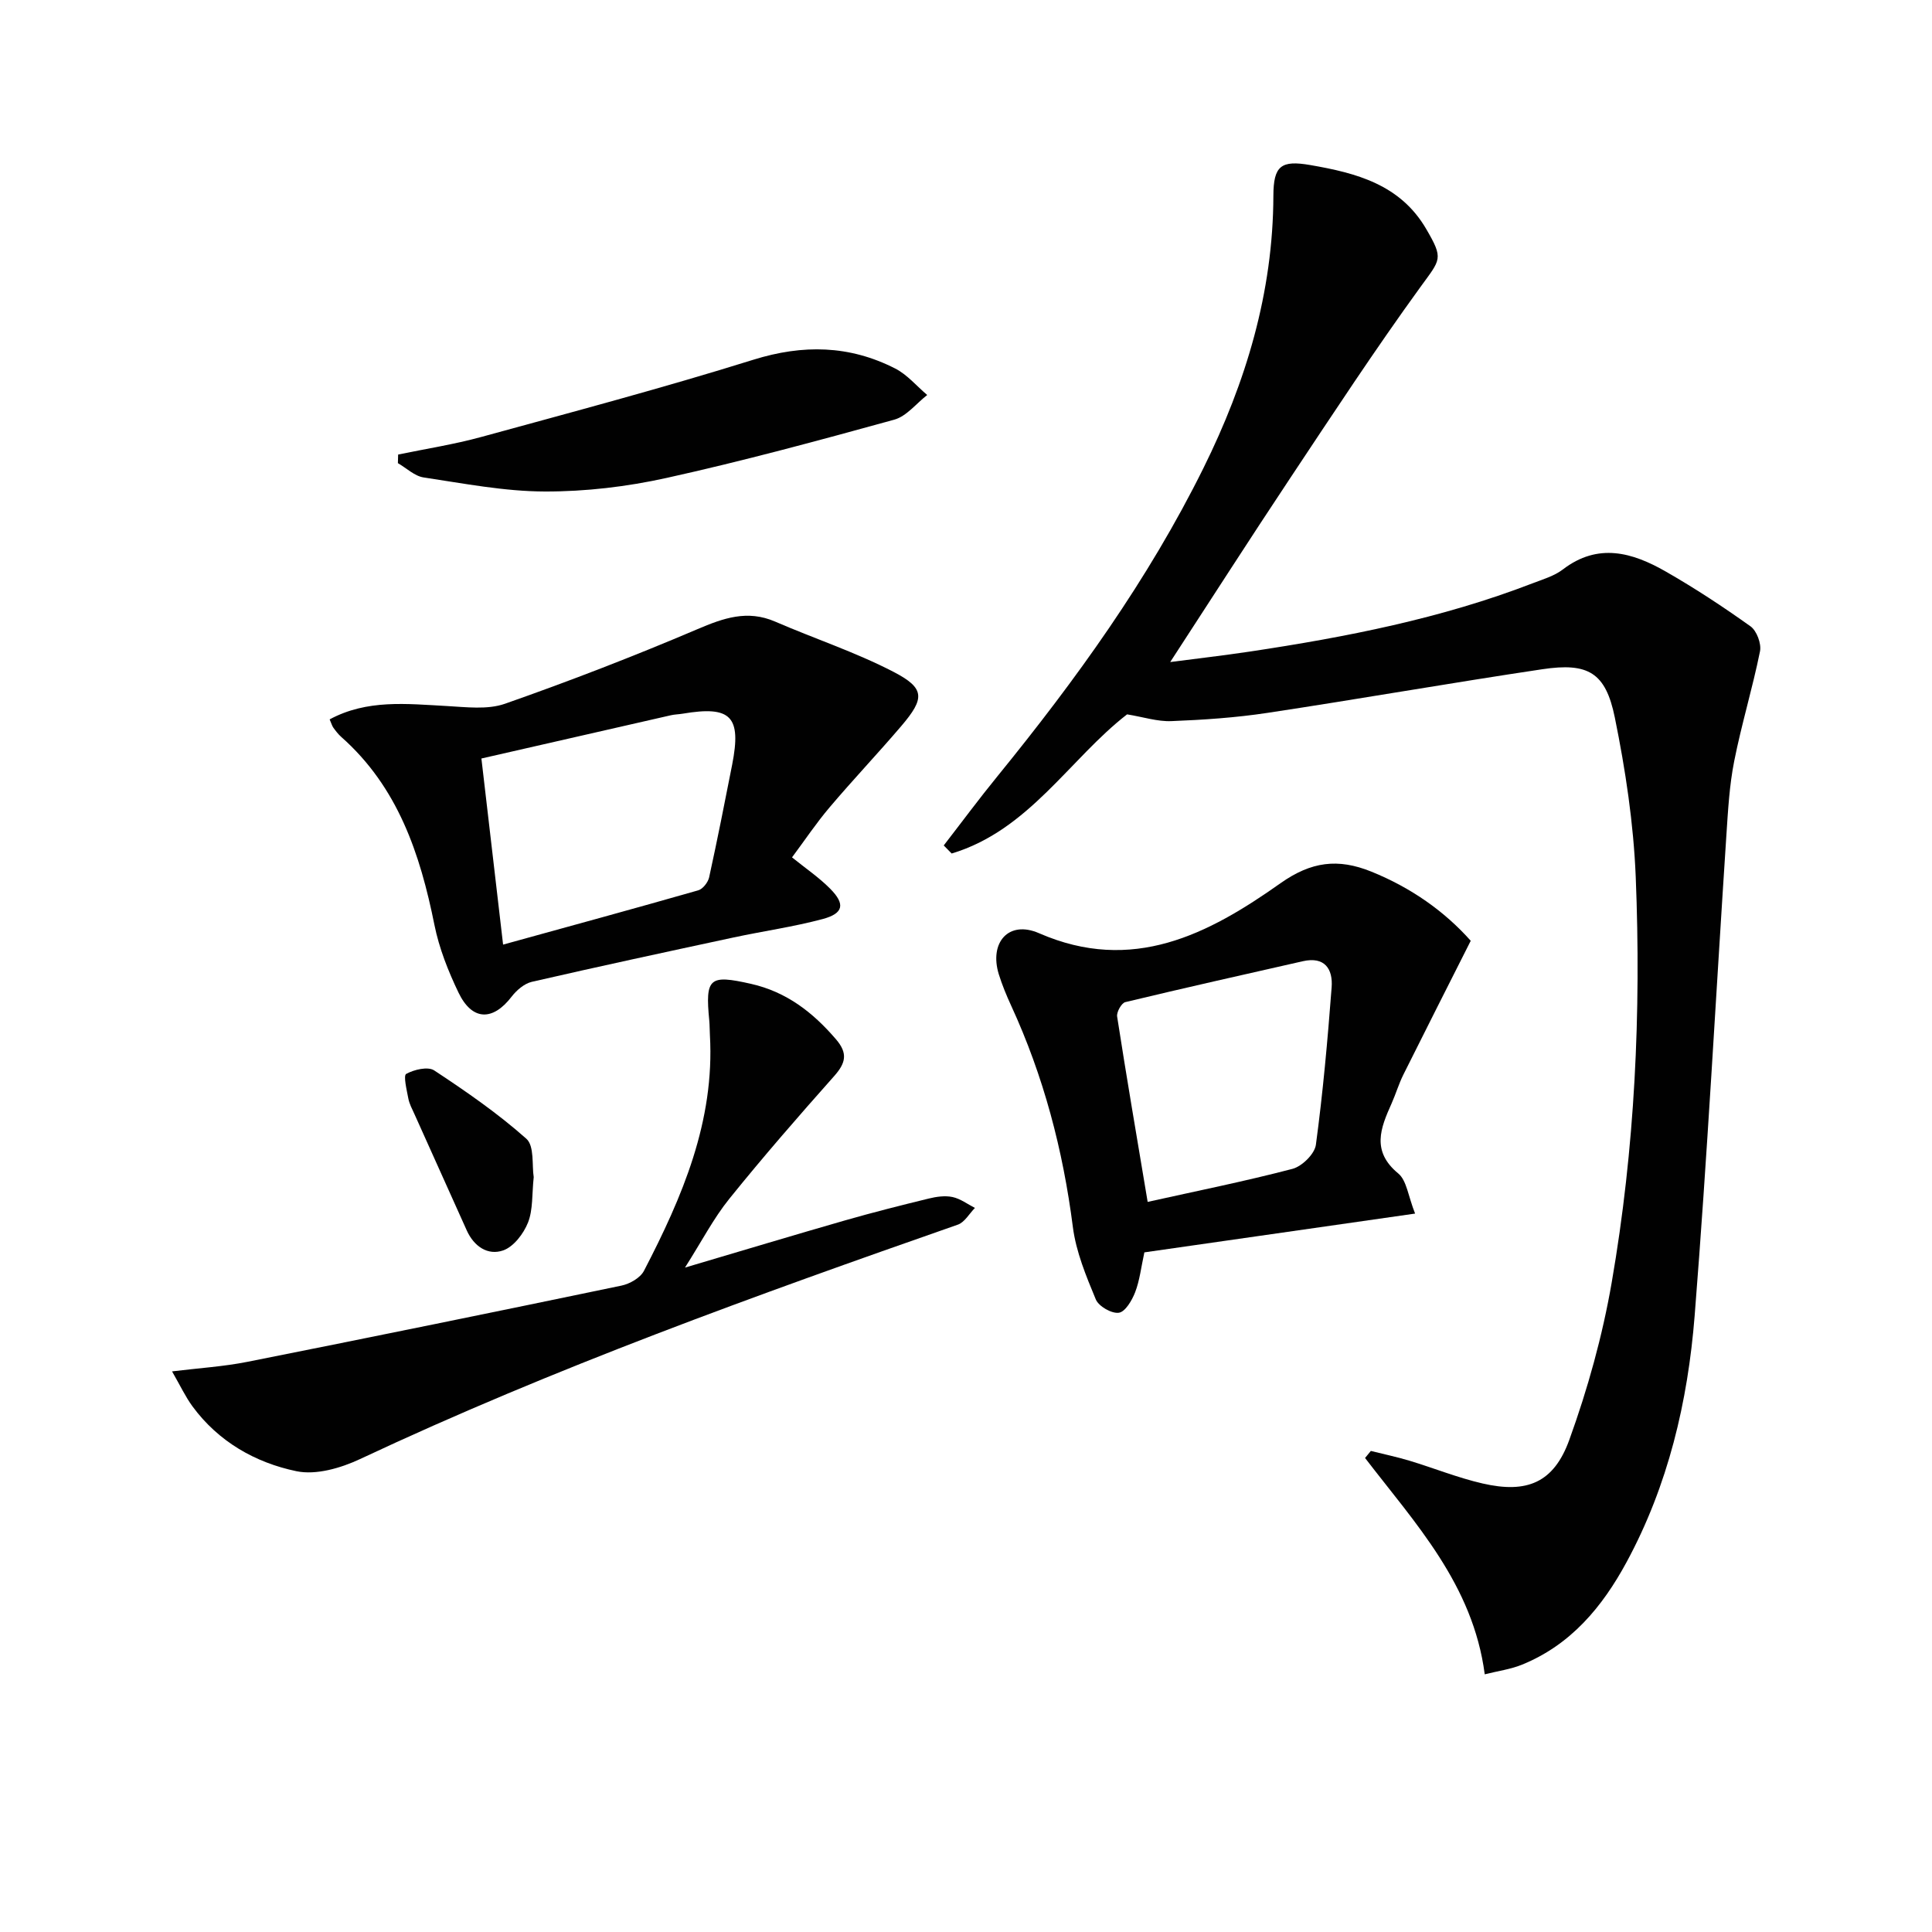 <svg enable-background="new 0 0 400 400" viewBox="0 0 400 400" xmlns="http://www.w3.org/2000/svg"><g fill="#010101"><path d="m283.82 300.4c2.66.67 5.36 1.23 7.98 2.02 5.07 1.53 10.02 3.54 15.16 4.72 9.17 2.11 14.73-.13 17.95-9.04 3.81-10.54 6.86-21.5 8.77-32.54 4.81-27.77 6.12-55.88 4.98-84.01-.45-11.05-2.12-22.14-4.33-33-1.9-9.33-5.53-11.41-15.02-9.99-19.01 2.84-37.94 6.17-56.94 9.04-6.55.99-13.21 1.44-19.84 1.7-2.88.12-5.81-.85-9.18-1.4-11.87 9.19-20.33 24.02-36.32 28.81-.55-.56-1.09-1.11-1.64-1.67 3.71-4.79 7.31-9.66 11.14-14.35 16.21-19.92 31.18-40.65 42.62-63.76 8.81-17.79 14.43-36.36 14.49-56.42.02-6.21 1.61-7.38 7.63-6.34 9.51 1.64 18.62 4.01 24 13.22 3.66 6.27 3.01 6.24-1.19 12.04-9.35 12.89-18.1 26.23-26.92 39.5-8.28 12.45-16.35 25.04-24.88 38.14 5.44-.71 11.01-1.35 16.55-2.18 19.88-2.99 39.56-6.83 58.41-14.1 2.17-.84 4.54-1.52 6.33-2.89 7.29-5.59 14.41-3.52 21.29.42 6.05 3.46 11.9 7.31 17.57 11.36 1.28.92 2.28 3.59 1.96 5.17-1.54 7.62-3.83 15.1-5.34 22.73-1 5.02-1.28 10.2-1.62 15.33-2.18 33.16-3.94 66.36-6.57 99.49-1.41 17.78-5.48 35.11-14.1 51.03-5.03 9.29-11.56 17.12-21.64 21.22-2.35.96-4.95 1.3-7.72 2-2.44-18.6-14.4-31.26-24.78-44.79.4-.49.8-.97 1.2-1.46z"/><path d="m163.98 177.51c2.82 2.28 5.58 4.15 7.88 6.47 3.18 3.2 2.81 5.13-1.54 6.3-6.07 1.62-12.33 2.5-18.48 3.82-13.93 2.99-27.86 5.99-41.74 9.18-1.55.36-3.14 1.73-4.16 3.05-3.91 5.11-8.2 5.04-11.02-.84-2.13-4.44-4-9.16-4.97-13.97-2.97-14.77-7.58-28.58-19.3-38.95-.62-.55-1.13-1.22-1.62-1.89-.28-.39-.41-.89-.78-1.74 7.75-4.18 15.97-3.21 24.19-2.77 4.04.22 8.47.81 12.12-.47 13.43-4.71 26.72-9.85 39.82-15.43 5.42-2.31 10.34-4.06 16.09-1.58 8.17 3.54 16.7 6.35 24.58 10.44 6.48 3.37 6.44 5.46 1.56 11.18-4.85 5.69-10.01 11.12-14.84 16.83-2.78 3.27-5.17 6.86-7.79 10.37zm-59.82 18.06c13.94-3.85 27.2-7.46 40.41-11.24.95-.27 2.02-1.66 2.25-2.69 1.7-7.76 3.24-15.55 4.77-23.34 1.95-9.99-.25-12.23-10.24-10.54-.82.14-1.66.14-2.47.33-13 2.96-26 5.93-39.21 8.95 1.55 13.25 2.97 25.43 4.49 38.53z"/><path d="m236.93 259.29c-.68 3.12-.97 5.81-1.91 8.25-.65 1.69-2.05 4.07-3.38 4.25-1.49.21-4.18-1.33-4.77-2.77-2-4.82-4.08-9.83-4.74-14.94-2.04-15.96-6.06-31.28-12.79-45.89-.97-2.11-1.86-4.27-2.55-6.48-2.02-6.57 2.03-11.25 8.33-8.5 19.34 8.44 35.05.22 49.98-10.34 6.38-4.51 11.92-5.2 18.82-2.41 8.21 3.32 15.14 8.2 20.58 14.32-4.76 9.44-9.39 18.56-13.95 27.72-.96 1.93-1.57 4.02-2.45 5.99-2.28 5.08-4.2 9.85 1.39 14.46 1.76 1.45 2.05 4.69 3.49 8.31-19.2 2.75-37.52 5.38-56.05 8.03zm.68-10.45c10.11-2.25 20.13-4.26 29.98-6.84 1.98-.52 4.59-3.08 4.85-4.98 1.46-10.81 2.43-21.7 3.26-32.59.29-3.8-1.42-6.45-5.96-5.42-12.26 2.78-24.54 5.53-36.76 8.47-.79.19-1.83 2.06-1.69 2.98 1.9 12.27 4 24.52 6.32 38.38z"/><path d="m141.82 262.44c11.88-3.51 22.47-6.71 33.1-9.76 5.74-1.65 11.54-3.11 17.35-4.53 1.59-.39 3.37-.65 4.93-.32 1.64.35 3.11 1.47 4.65 2.26-1.17 1.18-2.13 2.97-3.54 3.46-41.86 14.64-83.57 29.65-123.78 48.54-3.97 1.86-9.08 3.35-13.14 2.51-8.53-1.77-16.17-6.12-21.54-13.43-1.45-1.98-2.51-4.25-4.23-7.24 5.64-.69 10.67-1 15.56-1.97 25.85-5.14 51.68-10.41 77.49-15.79 1.72-.36 3.89-1.59 4.65-3.05 7.94-15.29 14.67-30.98 13.66-48.8-.06-1-.04-2-.13-3-.87-8.89.01-9.57 8.62-7.63 7.36 1.66 12.82 5.9 17.61 11.48 2.52 2.93 2.01 4.94-.39 7.64-7.39 8.31-14.7 16.71-21.68 25.37-3.28 4.06-5.71 8.79-9.19 14.26z"/><path d="m82.43 94.11c5.73-1.19 11.54-2.09 17.17-3.63 18.84-5.16 37.73-10.18 56.37-16 10.29-3.21 19.9-3.01 29.36 1.81 2.5 1.27 4.44 3.63 6.64 5.49-2.26 1.75-4.28 4.41-6.83 5.11-15.63 4.31-31.3 8.56-47.13 12.06-8.22 1.82-16.78 2.83-25.19 2.81-8.38-.02-16.77-1.66-25.11-2.91-1.88-.28-3.56-1.94-5.33-2.96.02-.6.04-1.19.05-1.78z"/><path d="m110.5 243.71c-.38 3.55-.13 6.73-1.18 9.4-.91 2.3-2.96 5-5.13 5.77-3.2 1.12-6.07-.83-7.56-4.15-3.6-8.02-7.22-16.03-10.82-24.06-.48-1.06-1.06-2.12-1.27-3.24-.33-1.75-1.06-4.75-.44-5.09 1.63-.9 4.5-1.58 5.8-.72 6.61 4.36 13.18 8.9 19.08 14.15 1.69 1.5 1.13 5.55 1.52 7.94z"/></g></svg>
